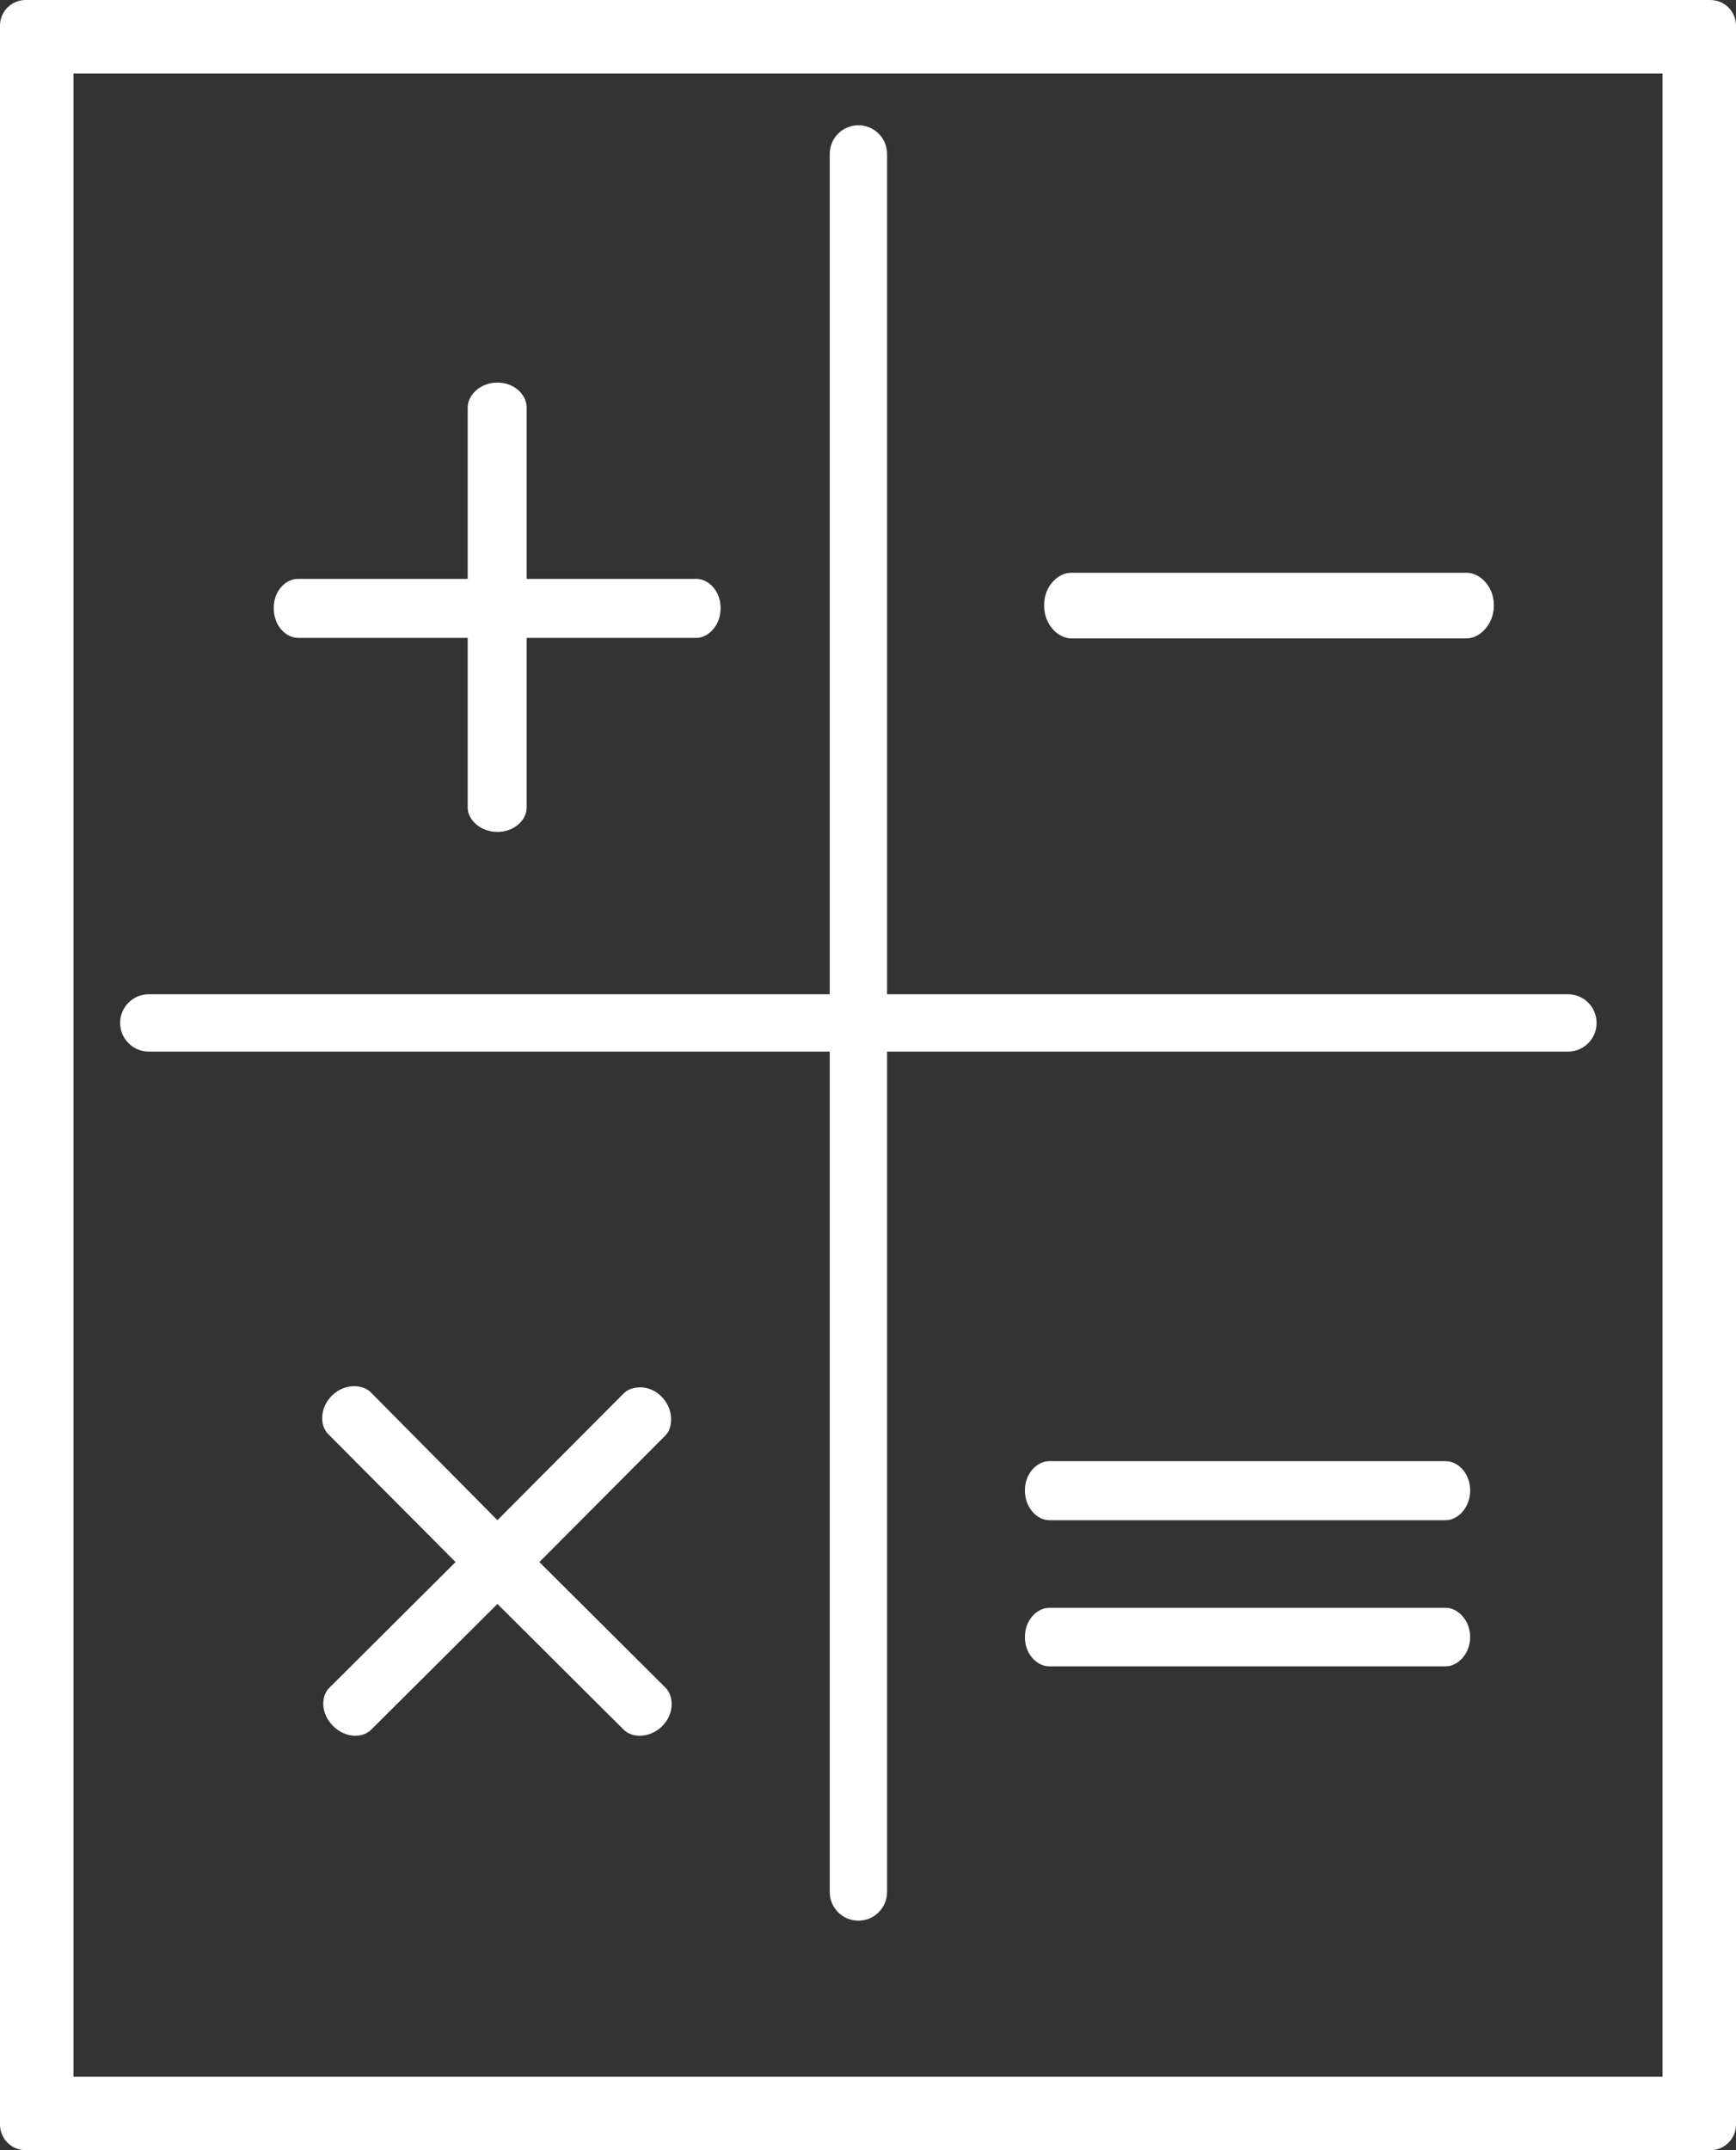 <?xml version="1.0" encoding="UTF-8"?><svg xmlns="http://www.w3.org/2000/svg" viewBox="0 0 242.2 299.87"><rect x="0" y="0" width="242.2" height="299.87" fill="#333333" stroke="none"/><defs><style>.d{fill:#fff;}</style></defs><g id="a"/><g id="b"><g id="c"><g><path class="d" d="M238.63,299.87H3.57c-1.97,0-3.57-1.6-3.57-3.57V3.57C0,1.6,1.6,0,3.57,0H238.63c1.97,0,3.57,1.6,3.57,3.57V296.3c0,1.97-1.6,3.57-3.57,3.57Zm-228.38-10.25H231.95V10.25H10.25V289.62Z"/><g><path class="d" d="M97.16,88.96h-23.68v23.68c0,1.61-1.61,3.38-4.08,3.38s-4.15-1.77-4.15-3.38v-23.68h-23.68c-1.61,0-3.38-1.61-3.38-4.15s1.77-4.08,3.38-4.08h23.68v-23.91c0-1.61,1.61-3.46,4.15-3.46s4.08,1.85,4.08,3.46v23.91h23.68c1.61,0,3.38,1.61,3.38,4.08s-1.77,4.15-3.38,4.15Z"/><path class="d" d="M204.65,89.03h-55.21c-1.77,0-3.77-1.85-3.77-4.61s2-4.54,3.77-4.54h55.21c1.77,0,3.77,1.85,3.77,4.54s-2,4.61-3.77,4.61Z"/><path class="d" d="M89.24,242.07c-.92,0-1.69-.31-2.23-.85l-17.61-17.53-17.61,17.53c-.54,.54-1.31,.85-2.23,.85-2.31,0-4.46-2.15-4.46-4.46,0-.92,.31-1.69,.85-2.23l17.61-17.53-17.76-17.84c-.54-.54-.85-1.31-.85-2.23,0-2.38,2.08-4.46,4.46-4.46,.92,0,1.77,.31,2.31,.85l17.68,17.84,17.61-17.68c.54-.54,1.38-.85,2.31-.85,2.31,0,4.31,2.08,4.31,4.46,0,.85-.23,1.69-.77,2.23l-17.61,17.68,17.61,17.53c.54,.54,.85,1.38,.85,2.31,0,2.31-2.08,4.38-4.46,4.38Z"/><path class="d" d="M201.73,212.01h-55.36c-1.62,0-3.38-1.69-3.38-4.15s1.77-4.08,3.38-4.08h55.36c1.62,0,3.38,1.62,3.38,4.08s-1.77,4.15-3.38,4.15Zm0,20.38h-55.36c-1.62,0-3.38-1.62-3.38-4.08s1.77-4.08,3.38-4.08h55.36c1.62,0,3.38,1.69,3.38,4.08s-1.77,4.08-3.38,4.08Z"/></g><path class="d" d="M218.75,146.66H20.76c-2.21,0-4-1.79-4-4s1.79-4,4-4H218.75c2.21,0,4,1.79,4,4s-1.79,4-4,4Z"/><path class="d" d="M119.76,267.86c-2.21,0-4-1.79-4-4V21.47c0-2.21,1.79-4,4-4s4,1.79,4,4v242.39c0,2.21-1.79,4-4,4Z"/></g></g></g></svg>